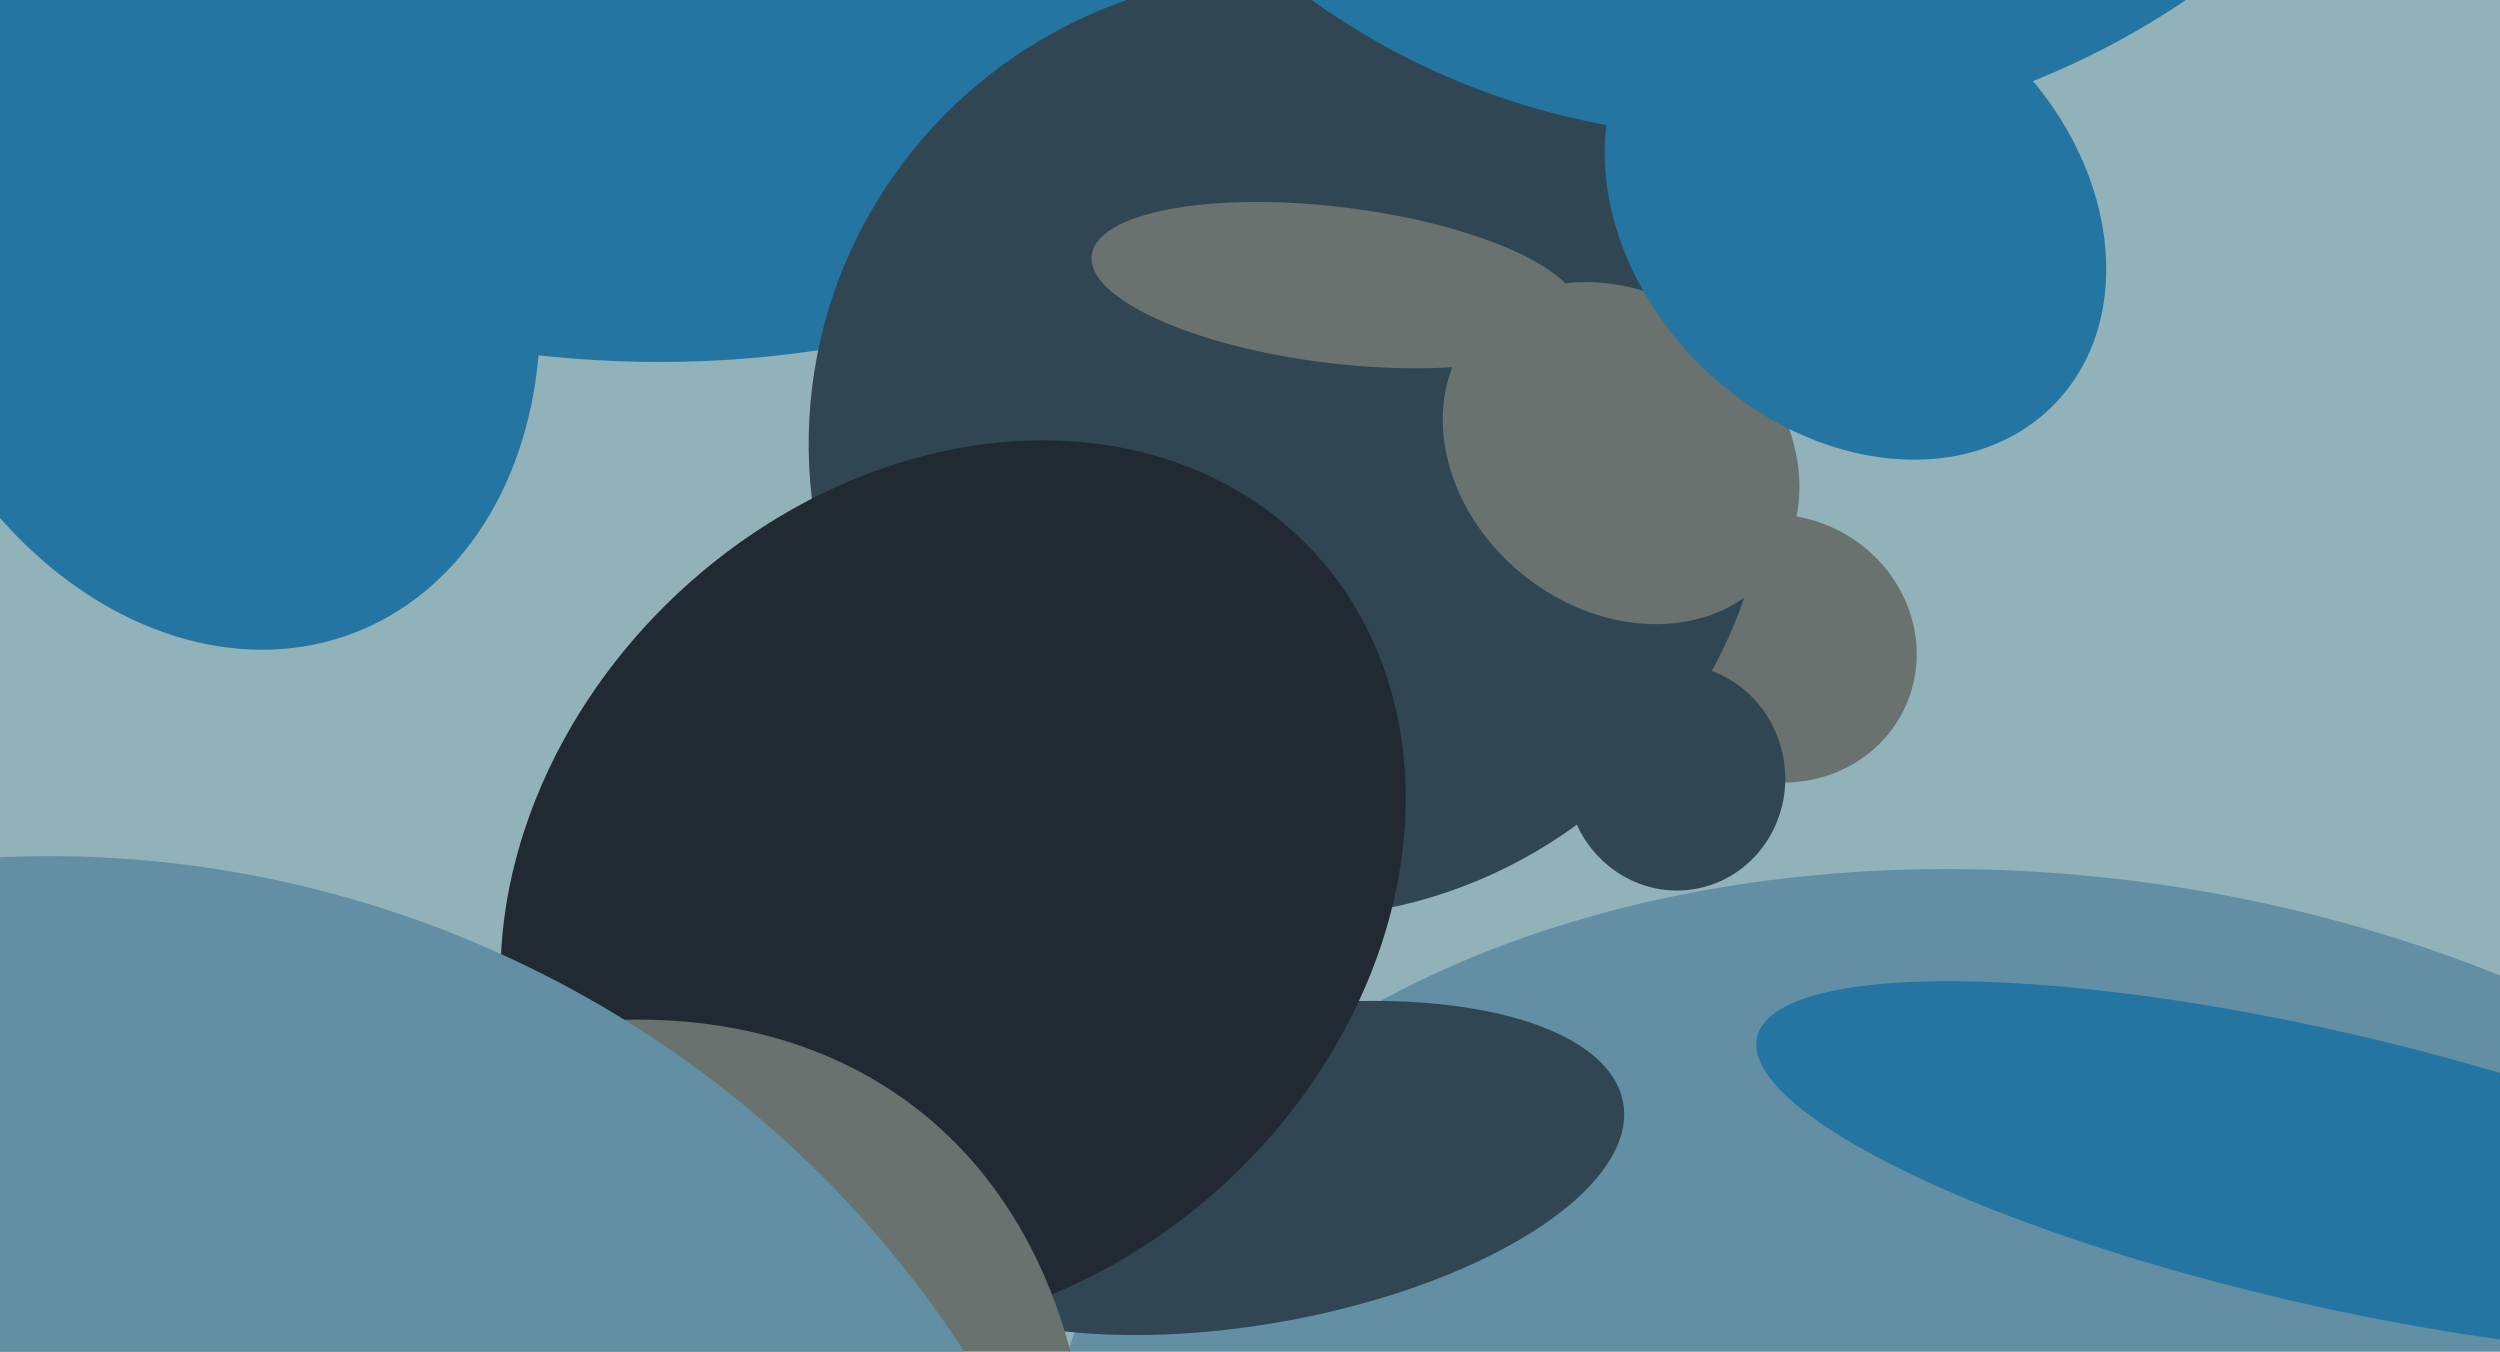<svg xmlns="http://www.w3.org/2000/svg" width="640px" height="346px">
  <rect width="640" height="346" fill="rgb(145,178,185)"/>
  <ellipse cx="530" cy="405" rx="264" ry="180" transform="rotate(9,530,405)" fill="rgb(98,143,163)"/>
  <ellipse cx="321" cy="299" rx="40" ry="96" transform="rotate(80,321,299)" fill="rgb(48,71,83)"/>
  <ellipse cx="455" cy="166" rx="34" ry="36" transform="rotate(114,455,166)" fill="rgb(105,114,110)"/>
  <ellipse cx="146" cy="-99" rx="236" ry="189" transform="rotate(13,146,-99)" fill="rgb(37,117,162)"/>
  <ellipse cx="330" cy="114" rx="123" ry="121" transform="rotate(5,330,114)" fill="rgb(48,71,83)"/>
  <ellipse cx="415" cy="116" rx="49" ry="40" transform="rotate(39,415,116)" fill="rgb(105,114,110)"/>
  <ellipse cx="244" cy="227" rx="126" ry="103" transform="rotate(137,244,227)" fill="rgb(33,41,51)"/>
  <ellipse cx="53" cy="64" rx="82" ry="105" transform="rotate(159,53,64)" fill="rgb(37,117,162)"/>
  <ellipse cx="429" cy="199" rx="29" ry="28" transform="rotate(81,429,199)" fill="rgb(48,71,83)"/>
  <ellipse cx="475" cy="54" rx="71" ry="56" transform="rotate(44,475,54)" fill="rgb(37,117,162)"/>
  <ellipse cx="342" cy="73" rx="20" ry="63" transform="rotate(97,342,73)" fill="rgb(105,114,110)"/>
  <ellipse cx="81" cy="481" rx="159" ry="250" transform="rotate(38,81,481)" fill="rgb(105,114,110)"/>
  <ellipse cx="17" cy="487" rx="267" ry="274" transform="rotate(110,17,487)" fill="rgb(98,143,163)"/>
  <ellipse cx="595" cy="299" rx="149" ry="35" transform="rotate(13,595,299)" fill="rgb(37,117,162)"/>
  <ellipse cx="455" cy="-163" rx="193" ry="202" transform="rotate(41,455,-163)" fill="rgb(37,117,162)"/>
</svg>